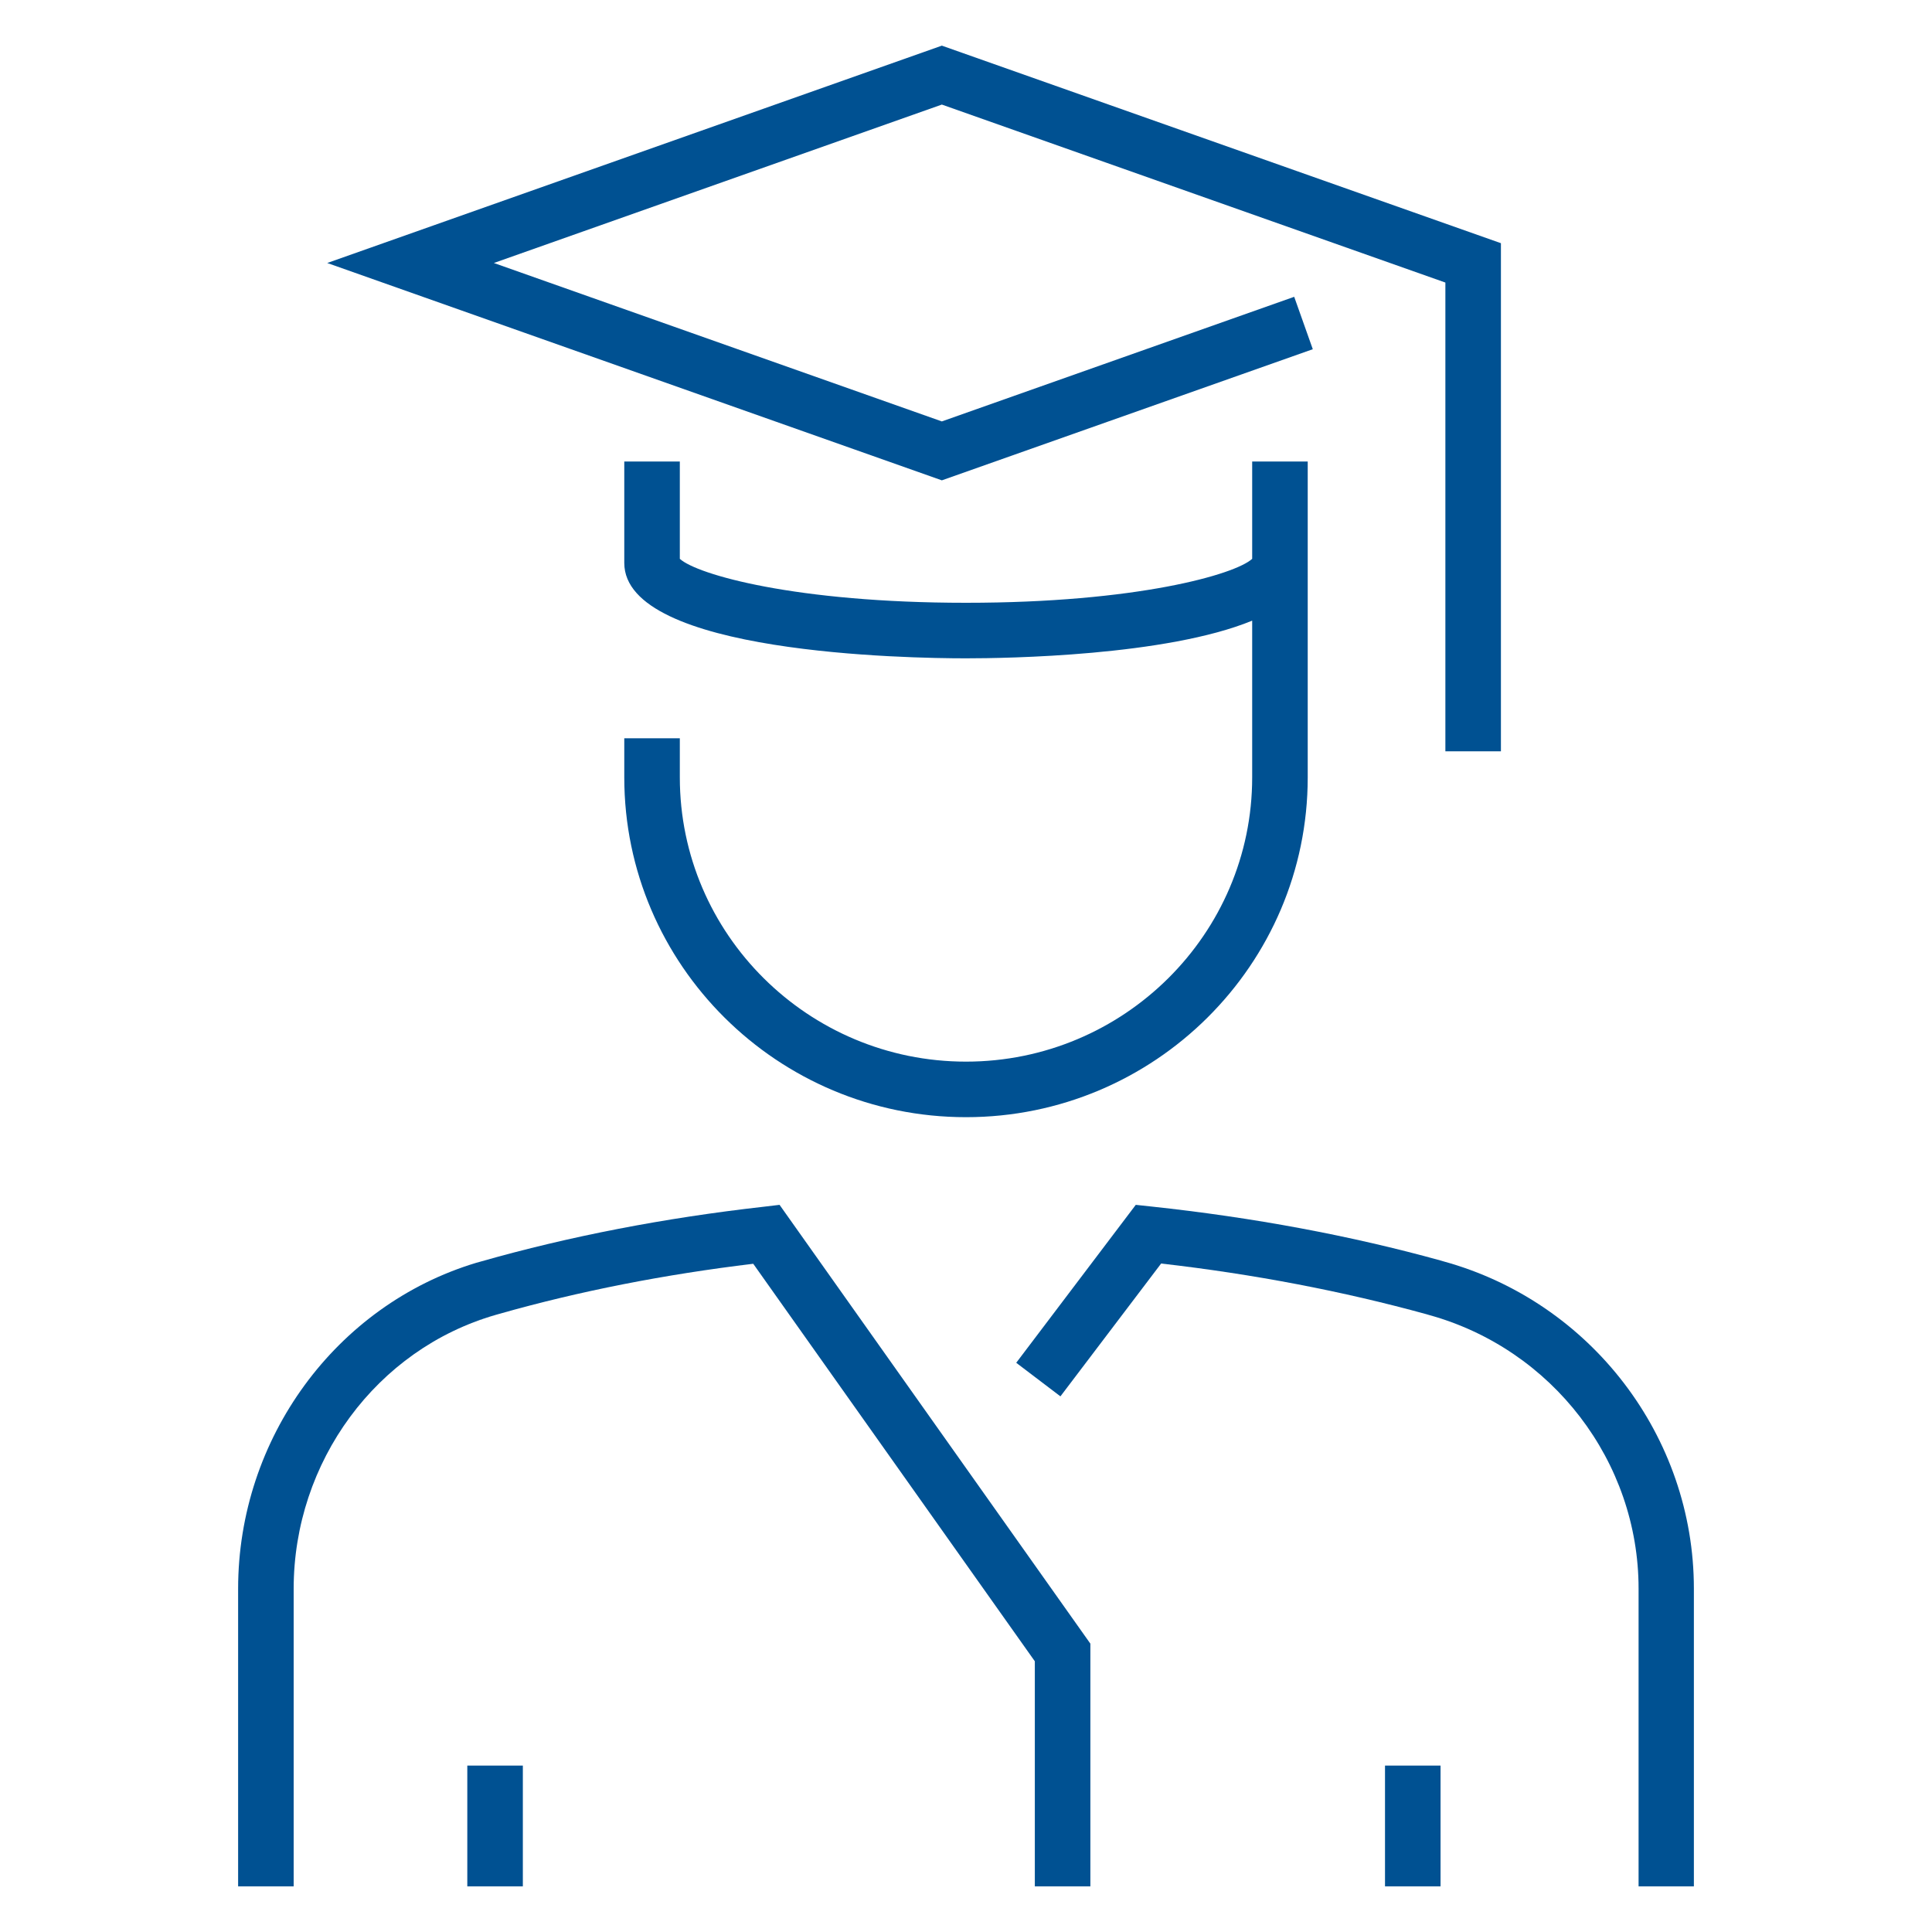<svg xmlns="http://www.w3.org/2000/svg" viewBox="0 0 80 80"><path fill="#005192" d="M51.85 19.11v4.03c-.71.65-4.79 1.82-11.85 1.82s-11.14-1.17-11.85-1.82v-4.03h-2.3v4.2c0 3.76 11.79 3.95 14.15 3.95 1.7 0 8.3-.1 11.85-1.56v6.49c0 6.49-5.32 11.77-11.85 11.77s-11.85-5.28-11.85-11.77v-1.62h-2.3v1.62c0 7.76 6.35 14.07 14.15 14.07s14.15-6.31 14.15-14.07V19.11h-2.3Z"/><path fill="#005192" d="M62.15 31.11h-2.3V11.7L39 4.33l-18.55 6.56L39 17.45l14.59-5.16.77 2.17L39 19.89l-25.45-9 25.45-9 23.15 8.18v21.04zM45.15 78.11h-2.3v-9.32L31.19 52.33c-3.66.44-7.19 1.13-10.5 2.07s-.17.05-.17.05c-4.92 1.41-8.36 6.07-8.36 11.34v12.32h-2.3V65.79c0-6.23 4.05-11.75 9.86-13.5l.18-.05c3.68-1.05 7.63-1.81 11.71-2.27l.67-.08 12.87 18.17v10.05Z"/><path fill="#005192" d="M19.35 73.11h2.3v5h-2.3zM57.35 73.11h2.3v5h-2.3zM70.15 78.11h-2.3V65.78c0-5.26-3.57-9.92-8.68-11.33l-.1-.03c-3.45-.95-7.14-1.66-10.99-2.1l-4.17 5.5-1.83-1.39 4.95-6.54.65.07c4.2.45 8.24 1.2 11.99 2.24l.1.03c6.11 1.68 10.37 7.26 10.37 13.55v12.33Z"/></svg>